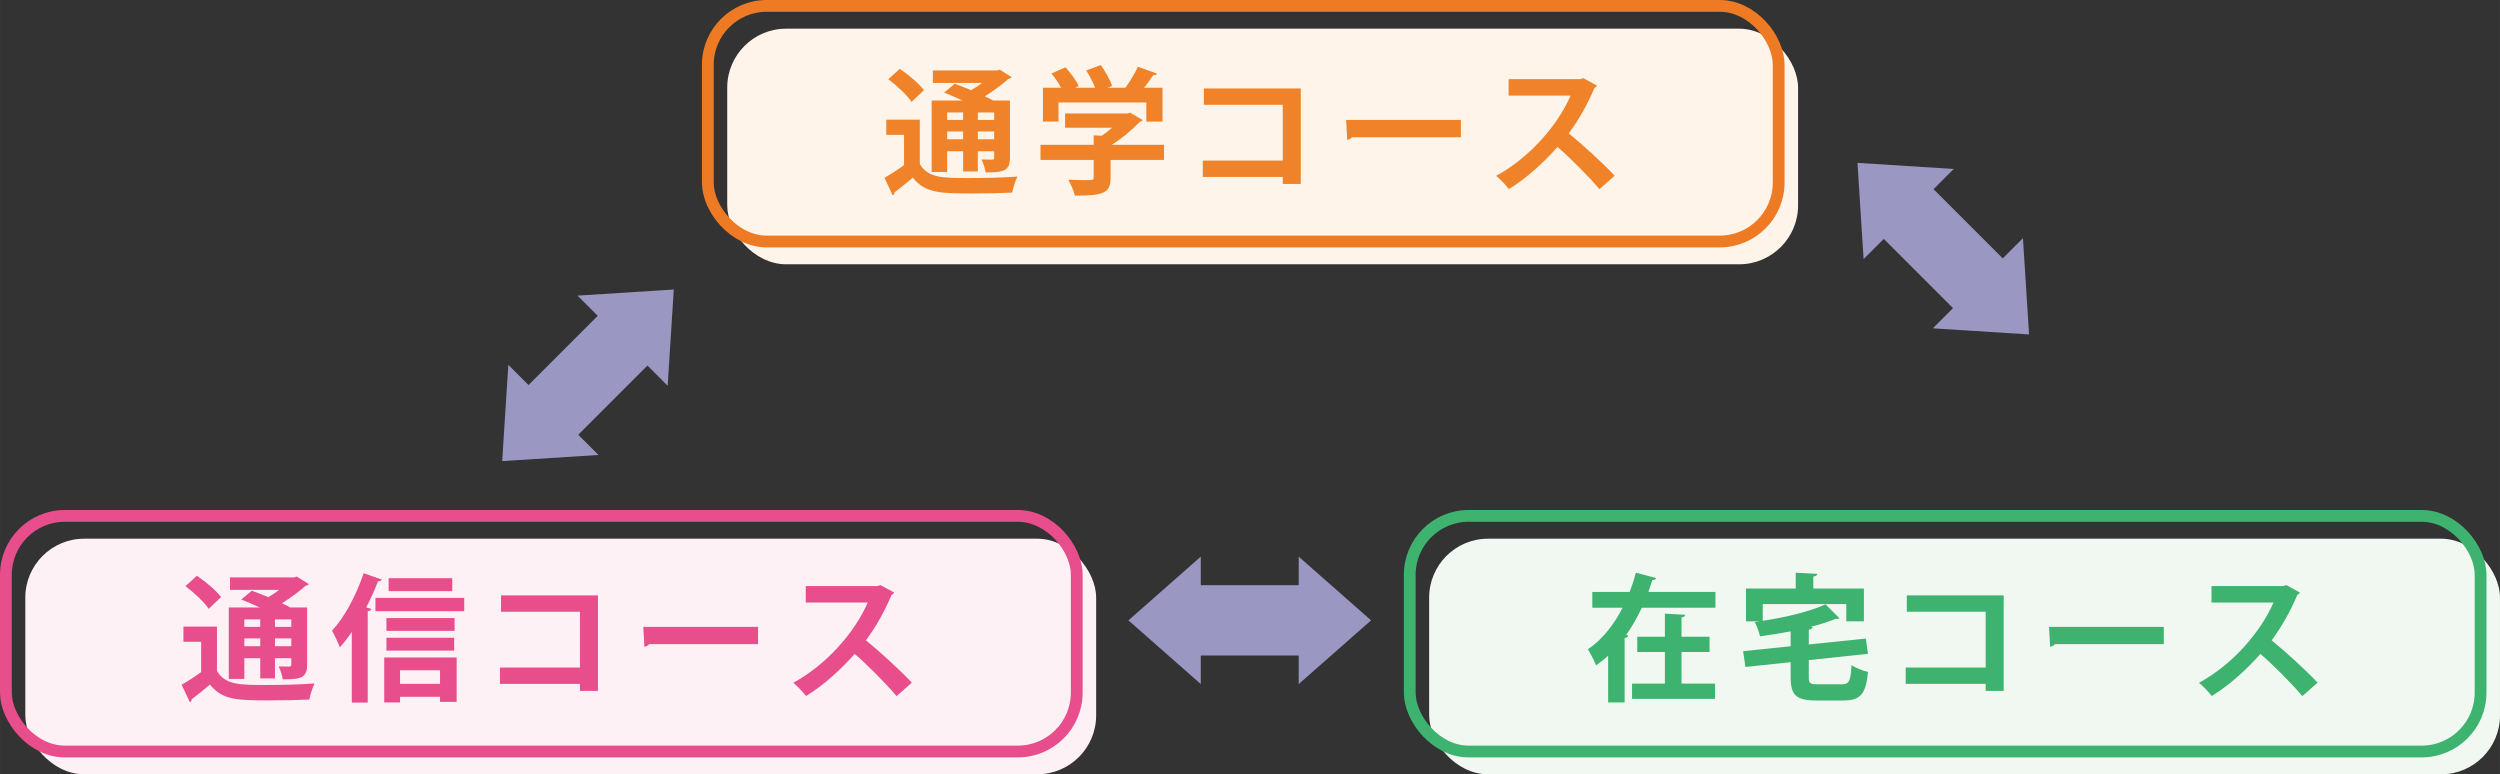 <?xml version="1.0" encoding="UTF-8"?>
<svg id="_レイヤー_2" data-name="レイヤー 2" xmlns="http://www.w3.org/2000/svg" width="167.738mm" height="51.952mm" viewBox="0 0 475.478 147.267">
  <rect x="0" y="0" width="475.478" height="147.267" fill="#333333" stroke="none"/>
  <defs>
    <style>
      .cls-1 {
        fill: #fef4ea;
      }

      .cls-2 {
        stroke: #ee7a24;
      }

      .cls-2, .cls-3, .cls-4 {
        fill: none;
        stroke-linecap: round;
        stroke-linejoin: round;
        stroke-width: 2.241px;
      }

      .cls-3 {
        stroke: #e84d8c;
      }

      .cls-4 {
        stroke: #3eb370;
      }

      .cls-5 {
        fill: #e84d8c;
      }

      .cls-6 {
        fill: #f1f8f2;
      }

      .cls-7 {
        fill: #9a98c3;
      }

      .cls-8 {
        fill: #3eb370;
      }

      .cls-9 {
        fill: #f08329;
      }

      .cls-10 {
        fill: #fdf1f6;
      }
    </style>
  </defs>
  <g id="_レイヤー_1-2" data-name="レイヤー 1">
    <g>
      <rect class="cls-7" x="358.172" y="40.467" width="22.568" height="13.373" transform="translate(141.554 -247.434) rotate(45)"/>
      <polygon class="cls-7" points="367.607 62.444 384.747 45.305 385.909 63.606 367.607 62.444"/>
      <polygon class="cls-7" points="354.441 49.278 371.58 32.139 353.279 30.977 354.441 49.278"/>
    </g>
    <g>
      <rect class="cls-1" x="138.312" y="5.456" width="203.666" height="44.81" rx="11.203" ry="11.203"/>
      <rect class="cls-2" x="134.62" y="1.12" width="203.666" height="44.81" rx="11.203" ry="11.203"/>
      <g>
        <path class="cls-9" d="M174.942,22.756v8.442c1.568,2.666,4.391,2.666,9.227,2.666,3.111,0,6.822-.078,9.332-.287-.366.731-.836,2.169-.993,3.058-1.987.104-4.835.157-7.476.157-6.064,0-9.044,0-11.422-3.006-1.202,1.02-2.431,2.013-3.476,2.797-.026.313-.105.444-.366.549l-1.542-3.32c1.15-.653,2.509-1.516,3.712-2.405v-5.75h-3.372v-2.901h6.378ZM171.125,13.084c1.621,1.098,3.659,2.797,4.6,4.051l-2.353,2.248c-.81-1.254-2.797-3.084-4.417-4.313l2.169-1.986ZM180.143,28.767v3.947h-2.954v-13.592h5.907c-1.202-.549-2.457-1.072-3.529-1.516l2.013-1.673c.941.34,2.039.758,3.11,1.229.732-.418,1.464-.889,2.091-1.385h-9.357v-2.379h12.259l.444-.157,2.274,1.438c-.104.183-.34.262-.601.314-1.176,1.045-2.797,2.274-4.496,3.319.601.288,1.15.549,1.594.811h3.189v10.874c0,2.562-1.281,2.797-4.626,2.797-.131-.758-.444-1.777-.784-2.457.836.026,1.751.026,2.013.026.314-.026.392-.13.392-.392v-1.202h-3.11v3.842h-2.797v-3.842h-3.032ZM183.175,21.396h-3.032v1.412h3.032v-1.412ZM180.143,26.493h3.032v-1.49h-3.032v1.49ZM189.082,22.808v-1.412h-3.11v1.412h3.11ZM185.972,26.493h3.11v-1.49h-3.11v1.49Z"/>
        <path class="cls-9" d="M221.391,27.539v2.875h-10.168v3.424c0,2.875-1.359,3.372-6.796,3.372-.183-.889-.784-2.195-1.255-3.032,1.072.052,2.248.078,3.084.078,1.621,0,1.751,0,1.751-.522v-3.32h-10.115v-2.875h10.115v-1.804l1.542.079c.68-.444,1.333-.967,1.934-1.516h-8.913v-2.718h11.867l.497-.157,2.379,1.411c-.105.183-.34.314-.575.366-1.307,1.385-3.267,3.084-5.306,4.339h9.958ZM201.316,19.488v3.633h-2.954v-6.43h3.45c-.47-.889-1.176-1.908-1.83-2.718l2.666-1.176c.967,1.072,2.065,2.536,2.509,3.581l-.68.313h3.816c-.418-1.019-1.072-2.3-1.699-3.293l2.771-1.019c.863,1.229,1.803,2.849,2.143,3.973l-.863.34h3.398c.889-1.229,1.803-2.771,2.379-3.999,3.502,1.255,3.581,1.281,3.659,1.333-.157.235-.444.288-.758.262-.444.731-1.072,1.594-1.725,2.404h3.503v6.43h-3.084v-3.633h-16.702Z"/>
        <path class="cls-9" d="M247.399,16.822v18.166h-3.424v-1.333h-15.213v-3.11h15.213v-10.612h-15.003v-3.11h18.427Z"/>
        <path class="cls-9" d="M256.026,22.808h21.825v3.293h-20.728c-.157.261-.523.444-.889.497l-.209-3.79Z"/>
        <path class="cls-9" d="M303.73,16.273c-.078.209-.261.366-.47.444-1.464,3.372-2.823,5.803-4.888,8.652,2.562,2.091,6.404,5.567,8.73,8.05l-2.901,2.562c-2.039-2.431-5.777-6.168-7.972-8.024-2.457,2.771-5.855,5.959-9.253,7.999-.523-.706-1.673-1.908-2.431-2.509,6.509-3.529,11.814-9.802,14.167-15.265h-11.788v-3.137h13.67l.549-.183,2.588,1.412Z"/>
      </g>
    </g>
    <g>
      <g>
        <rect class="cls-10" x="4.812" y="102.456" width="203.666" height="44.81" rx="11.203" ry="11.203"/>
        <rect class="cls-3" x="1.12" y="98.12" width="203.666" height="44.81" rx="11.203" ry="11.203"/>
        <g>
          <path class="cls-5" d="M41.264,119.17v8.442c1.568,2.666,4.391,2.666,9.227,2.666,3.111,0,6.822-.078,9.332-.287-.366.731-.836,2.169-.993,3.058-1.987.104-4.835.157-7.476.157-6.064,0-9.044,0-11.422-3.006-1.202,1.02-2.431,2.013-3.476,2.797-.026.313-.105.444-.366.549l-1.542-3.32c1.15-.653,2.509-1.516,3.712-2.405v-5.75h-3.372v-2.901h6.378ZM37.448,109.499c1.621,1.098,3.659,2.797,4.6,4.051l-2.353,2.248c-.81-1.254-2.797-3.084-4.417-4.313l2.169-1.986ZM46.465,125.182v3.947h-2.954v-13.592h5.907c-1.202-.549-2.457-1.072-3.529-1.516l2.013-1.673c.941.34,2.039.758,3.11,1.229.732-.418,1.464-.889,2.091-1.385h-9.357v-2.379h12.259l.444-.157,2.274,1.438c-.104.183-.34.262-.601.314-1.176,1.045-2.797,2.274-4.496,3.319.601.288,1.15.549,1.594.811h3.189v10.874c0,2.562-1.281,2.797-4.626,2.797-.131-.758-.444-1.778-.784-2.457.836.026,1.751.026,2.013.026.314-.026.392-.13.392-.392v-1.202h-3.11v3.842h-2.797v-3.842h-3.032ZM49.497,117.811h-3.032v1.412h3.032v-1.412ZM46.465,122.908h3.032v-1.49h-3.032v1.49ZM55.405,119.222v-1.412h-3.11v1.412h3.11ZM52.294,122.908h3.11v-1.49h-3.11v1.49Z"/>
          <path class="cls-5" d="M66.907,120.189c-.732,1.072-1.49,2.065-2.274,2.928-.287-.784-1.045-2.405-1.49-3.163,2.3-2.431,4.626-6.744,6.012-10.926l3.476,1.203c-.104.209-.34.34-.732.313-.654,1.673-1.412,3.372-2.248,4.993l.967.261c-.052.235-.235.418-.68.444v17.382h-3.032v-13.435ZM71.403,113.707h16.885v2.535h-16.885v-2.535ZM73.075,133.598v-8.547h13.775v8.443h-3.163v-.967h-7.606v1.072h-3.006ZM86.458,117.55v2.431h-12.965v-2.431h12.965ZM73.494,123.744v-2.457h12.886v2.457h-12.886ZM86.014,109.97v2.457h-12.102v-2.457h12.102ZM83.688,127.482h-7.606v2.587h7.606v-2.587Z"/>
          <path class="cls-5" d="M113.722,113.237v18.166h-3.424v-1.333h-15.213v-3.11h15.213v-10.612h-15.003v-3.11h18.427Z"/>
          <path class="cls-5" d="M122.349,119.222h21.825v3.293h-20.728c-.157.261-.523.444-.889.497l-.209-3.79Z"/>
          <path class="cls-5" d="M170.052,112.688c-.078.209-.261.366-.47.444-1.464,3.372-2.823,5.803-4.888,8.652,2.562,2.091,6.404,5.567,8.73,8.05l-2.901,2.562c-2.039-2.431-5.777-6.168-7.972-8.024-2.457,2.771-5.855,5.959-9.253,7.999-.523-.706-1.673-1.908-2.431-2.509,6.509-3.529,11.814-9.802,14.167-15.265h-11.788v-3.137h13.67l.549-.183,2.588,1.412Z"/>
        </g>
      </g>
      <g>
        <rect class="cls-6" x="271.813" y="102.456" width="203.666" height="44.81" rx="11.203" ry="11.203"/>
        <rect class="cls-4" x="268.121" y="98.12" width="203.666" height="44.81" rx="11.203" ry="11.203"/>
        <g>
          <path class="cls-8" d="M315.002,109.943c-.078.235-.34.392-.732.366-.235.758-.497,1.516-.758,2.274h12.755v3.006h-14.01c-.836,1.777-1.803,3.529-2.98,5.175l.418.104c-.052.235-.261.444-.706.471v12.259h-3.137v-8.887c-.706.654-1.49,1.255-2.3,1.83-.314-.889-1.098-2.274-1.542-3.058,2.797-1.882,5.071-4.862,6.587-7.894h-5.75v-3.006h7.11c.47-1.229.863-2.457,1.176-3.66l3.868,1.02ZM319.811,124.006v6.012h6.378v2.901h-15.788v-2.901h6.247v-6.012h-5.254v-2.901h5.254v-4.391l3.869.209c-.026.288-.209.418-.706.523v3.659h5.332v2.901h-5.332Z"/>
          <path class="cls-8" d="M344.017,128.815c0,1.176.235,1.333,1.803,1.333h4.47c1.411,0,1.673-.575,1.856-3.66.758.549,2.196,1.098,3.137,1.307-.418,4.234-1.411,5.437-4.731,5.437h-5.071c-3.868,0-4.914-1.019-4.914-4.391v-2.901l-8.6.915-.444-3.006,9.044-.941v-2.823c-1.934.366-3.921.68-5.829.941-.157-.784-.601-1.986-.993-2.718.314-.052.601-.052.915-.104v-.026h-2.588v-6.247h9.462v-3.006l4.104.209c-.026.287-.235.444-.758.522v2.274h9.619v6.247h-3.346v-3.293h-15.892v3.188c4.47-.68,9.07-1.803,11.945-3.136l2.64,2.64c-.131.131-.183.131-.732.131-1.359.549-2.98,1.072-4.757,1.516l.392.026c-.026.262-.235.418-.732.523v2.797l10.847-1.124.418,2.901-11.266,1.202v3.268Z"/>
          <path class="cls-8" d="M381.082,113.237v18.166h-3.424v-1.333h-15.213v-3.11h15.213v-10.612h-15.003v-3.11h18.427Z"/>
          <path class="cls-8" d="M389.709,119.222h21.825v3.293h-20.728c-.157.261-.523.444-.889.497l-.209-3.79Z"/>
          <path class="cls-8" d="M437.413,112.688c-.078.209-.261.366-.47.444-1.464,3.372-2.823,5.803-4.888,8.652,2.562,2.091,6.404,5.567,8.73,8.05l-2.901,2.562c-2.039-2.431-5.777-6.168-7.972-8.024-2.457,2.771-5.855,5.959-9.253,7.999-.523-.706-1.673-1.908-2.431-2.509,6.509-3.529,11.814-9.802,14.167-15.265h-11.788v-3.137h13.67l.549-.183,2.588,1.412Z"/>
        </g>
      </g>
    </g>
    <g>
      <rect class="cls-7" x="226.212" y="111.3" width="22.568" height="13.373"/>
      <polygon class="cls-7" points="247.001 130.106 247.001 105.867 260.763 117.987 247.001 130.106"/>
      <polygon class="cls-7" points="228.38 130.106 228.38 105.867 214.618 117.987 228.38 130.106"/>
    </g>
    <g>
      <rect class="cls-7" x="100.684" y="64.555" width="22.568" height="13.373" transform="translate(241.517 42.443) rotate(135)"/>
      <polygon class="cls-7" points="113.817 86.532 96.677 69.393 95.515 87.694 113.817 86.532"/>
      <polygon class="cls-7" points="126.983 73.366 109.844 56.226 128.145 55.064 126.983 73.366"/>
    </g>
  </g>
</svg>